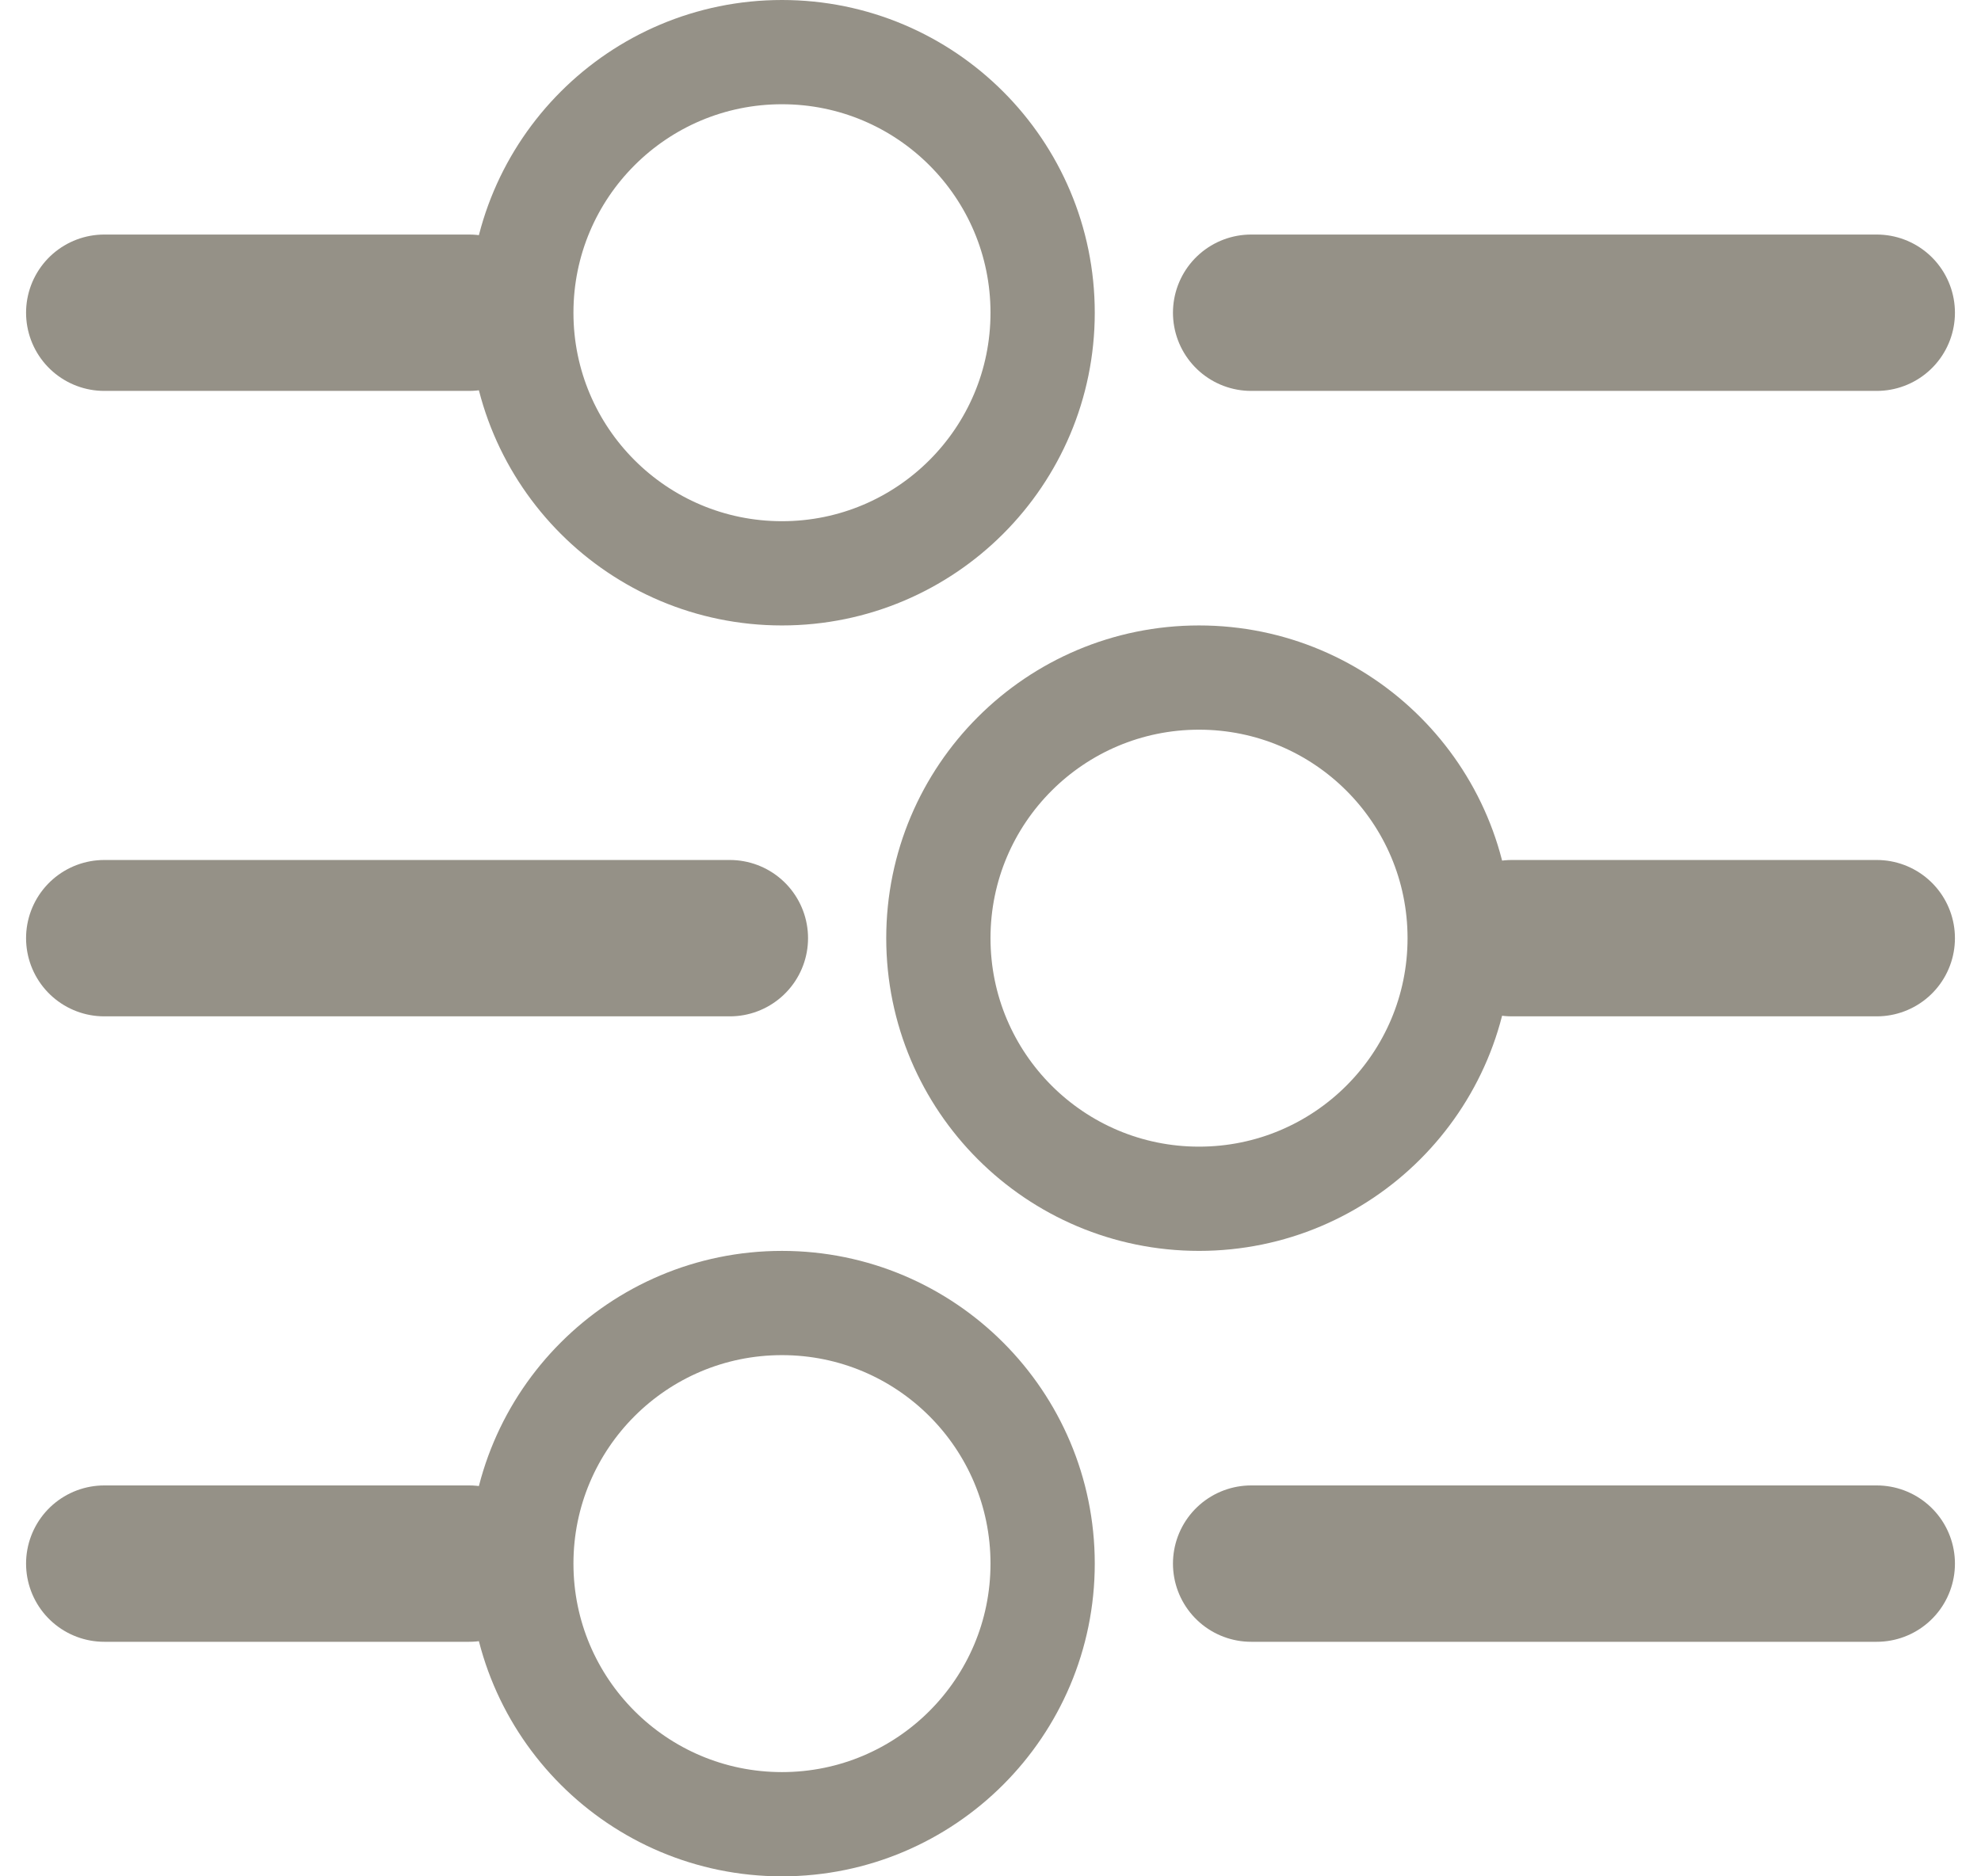 <svg width="19" height="18" viewBox="0 0 19 18" fill="none" xmlns="http://www.w3.org/2000/svg">
<path d="M1 3H4.5" stroke="#959187" stroke-width="1.5" stroke-linecap="round" stroke-linejoin="round"/>
<path d="M12 3H18" stroke="#959187" stroke-width="1.5" stroke-linecap="round" stroke-linejoin="round"/>
<circle cx="7.5" cy="3" r="2.5" stroke="#959187"/>
<path d="M18 9H14.5" stroke="#959187" stroke-width="1.5" stroke-linecap="round" stroke-linejoin="round"/>
<path d="M7 9H1" stroke="#959187" stroke-width="1.5" stroke-linecap="round" stroke-linejoin="round"/>
<circle r="2.5" transform="matrix(-1 0 0 1 11.5 9)" stroke="#959187"/>
<path d="M1 15H4.5" stroke="#959187" stroke-width="1.5" stroke-linecap="round" stroke-linejoin="round"/>
<path d="M12 15H18" stroke="#959187" stroke-width="1.5" stroke-linecap="round" stroke-linejoin="round"/>
<circle cx="7.5" cy="15" r="2.5" stroke="#959187"/>
</svg>
